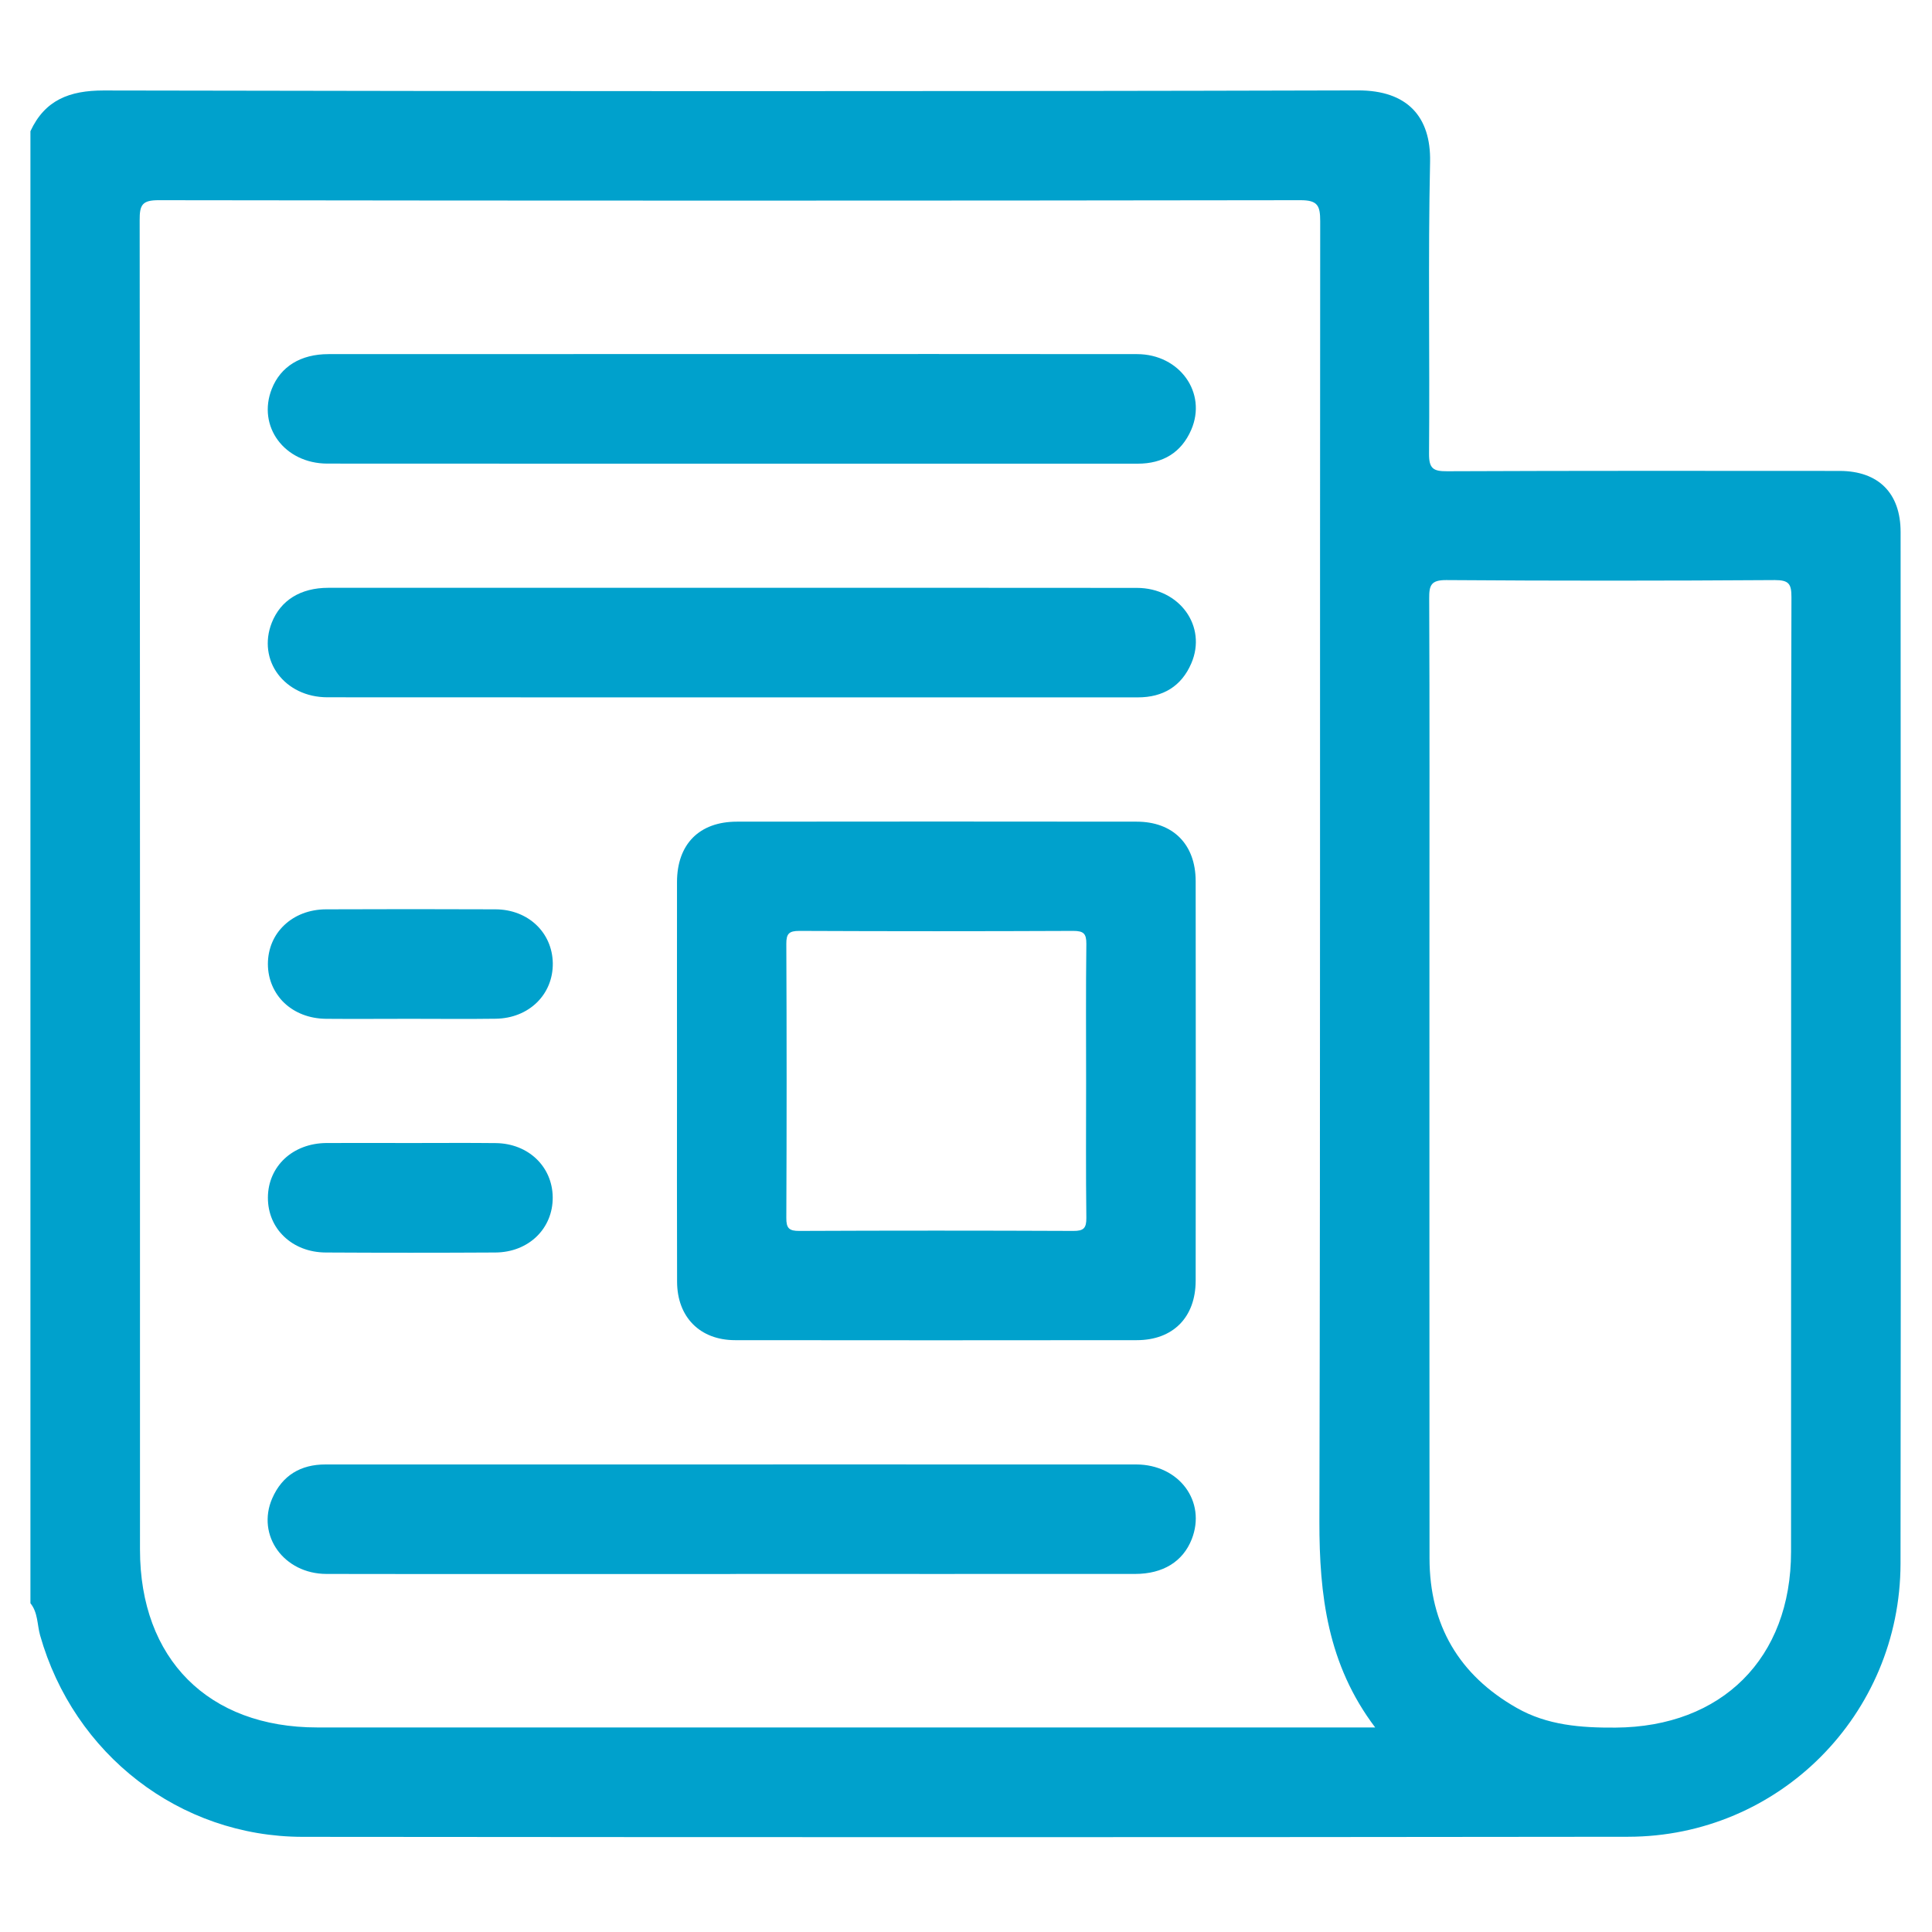 <svg width="24" height="24" viewBox="0 0 24 24" fill="none" xmlns="http://www.w3.org/2000/svg">
<path d="M0.378 19.916C0.378 13.821 0.378 7.726 0.378 1.63C0.558 1.241 0.865 1.124 1.286 1.124C6.48 1.134 11.674 1.137 16.868 1.123C17.485 1.121 17.776 1.453 17.765 2.009C17.739 3.218 17.762 4.428 17.752 5.638C17.751 5.822 17.806 5.855 17.976 5.854C19.602 5.847 21.227 5.849 22.853 5.85C23.335 5.851 23.61 6.126 23.61 6.609C23.611 10.881 23.615 15.152 23.609 19.423C23.606 21.3 22.099 22.815 20.225 22.817C14.737 22.824 9.248 22.823 3.759 22.818C2.23 22.816 0.916 21.792 0.498 20.314C0.461 20.181 0.472 20.032 0.378 19.916ZM17.083 21.459C16.49 20.675 16.389 19.811 16.39 18.9C16.403 13.516 16.395 8.132 16.4 2.749C16.4 2.556 16.371 2.486 16.152 2.487C11.426 2.494 6.7 2.494 1.974 2.487C1.765 2.486 1.734 2.546 1.735 2.735C1.74 8.24 1.739 13.745 1.739 19.25C1.739 20.608 2.588 21.459 3.941 21.459C8.229 21.459 12.517 21.459 16.804 21.459C16.88 21.459 16.955 21.459 17.083 21.459ZM22.25 13.449C22.25 11.439 22.248 9.429 22.254 7.418C22.254 7.254 22.223 7.206 22.048 7.206C20.688 7.215 19.327 7.216 17.966 7.206C17.776 7.205 17.753 7.271 17.754 7.433C17.76 8.854 17.757 10.275 17.757 11.696C17.757 14.25 17.756 16.805 17.758 19.359C17.759 20.186 18.124 20.809 18.841 21.216C19.219 21.432 19.638 21.464 20.068 21.461C21.39 21.453 22.249 20.599 22.249 19.276C22.25 17.334 22.25 15.391 22.25 13.449Z" fill="#00A1CC"/>
<path d="M8.41 13.428C8.41 12.604 8.409 11.78 8.41 10.956C8.411 10.486 8.687 10.207 9.154 10.207C10.809 10.205 12.464 10.205 14.12 10.207C14.572 10.207 14.852 10.489 14.853 10.944C14.855 12.599 14.855 14.255 14.853 15.91C14.852 16.364 14.572 16.648 14.121 16.648C12.457 16.65 10.795 16.65 9.132 16.648C8.695 16.648 8.412 16.361 8.411 15.922C8.408 15.091 8.41 14.259 8.41 13.428ZM13.492 13.45C13.492 12.876 13.488 12.301 13.495 11.726C13.496 11.598 13.461 11.564 13.333 11.564C12.198 11.569 11.064 11.569 9.93 11.564C9.802 11.564 9.767 11.598 9.768 11.726C9.773 12.86 9.773 13.995 9.768 15.129C9.767 15.257 9.802 15.292 9.93 15.291C11.064 15.286 12.198 15.286 13.333 15.291C13.461 15.292 13.496 15.257 13.495 15.129C13.488 14.569 13.492 14.01 13.492 13.45Z" fill="#00A1CC"/>
<path d="M9.114 4.398C10.785 4.398 12.455 4.397 14.126 4.399C14.654 4.4 14.997 4.879 14.798 5.339C14.675 5.623 14.445 5.76 14.134 5.76C13.326 5.76 12.517 5.76 11.708 5.76C9.161 5.76 6.613 5.761 4.066 5.759C3.532 5.758 3.192 5.295 3.377 4.829C3.487 4.553 3.735 4.399 4.081 4.399C5.758 4.398 7.436 4.398 9.114 4.398Z" fill="#00A1CC"/>
<path d="M9.089 7.302C10.767 7.302 12.445 7.301 14.123 7.303C14.653 7.304 14.997 7.78 14.799 8.24C14.677 8.525 14.447 8.663 14.136 8.663C13.494 8.664 12.852 8.663 12.209 8.663C9.495 8.663 6.782 8.664 4.068 8.662C3.533 8.662 3.193 8.201 3.376 7.735C3.486 7.457 3.734 7.302 4.078 7.302C5.748 7.302 7.418 7.302 9.089 7.302Z" fill="#00A1CC"/>
<path d="M9.067 19.553C7.396 19.553 5.725 19.555 4.055 19.552C3.526 19.551 3.182 19.073 3.382 18.613C3.505 18.329 3.735 18.191 4.045 18.192C4.945 18.192 5.844 18.192 6.744 18.192C9.201 18.192 11.657 18.191 14.114 18.192C14.649 18.193 14.988 18.653 14.804 19.121C14.695 19.398 14.447 19.552 14.101 19.552C12.461 19.553 10.821 19.552 9.181 19.552C9.142 19.553 9.104 19.553 9.067 19.553Z" fill="#00A1CC"/>
<path d="M5.092 12.656C4.745 12.656 4.397 12.659 4.05 12.656C3.632 12.652 3.329 12.364 3.328 11.976C3.328 11.589 3.632 11.298 4.049 11.296C4.751 11.293 5.453 11.293 6.156 11.296C6.561 11.298 6.86 11.584 6.867 11.963C6.873 12.353 6.571 12.65 6.157 12.655C5.802 12.66 5.447 12.656 5.092 12.656Z" fill="#00A1CC"/>
<path d="M5.095 14.199C5.45 14.199 5.805 14.196 6.16 14.2C6.563 14.205 6.862 14.492 6.866 14.872C6.87 15.26 6.568 15.557 6.153 15.559C5.451 15.563 4.748 15.563 4.046 15.559C3.629 15.557 3.326 15.264 3.328 14.876C3.33 14.489 3.635 14.203 4.053 14.199C4.401 14.197 4.748 14.199 5.095 14.199Z" fill="#00A1CC"/>
</svg>
